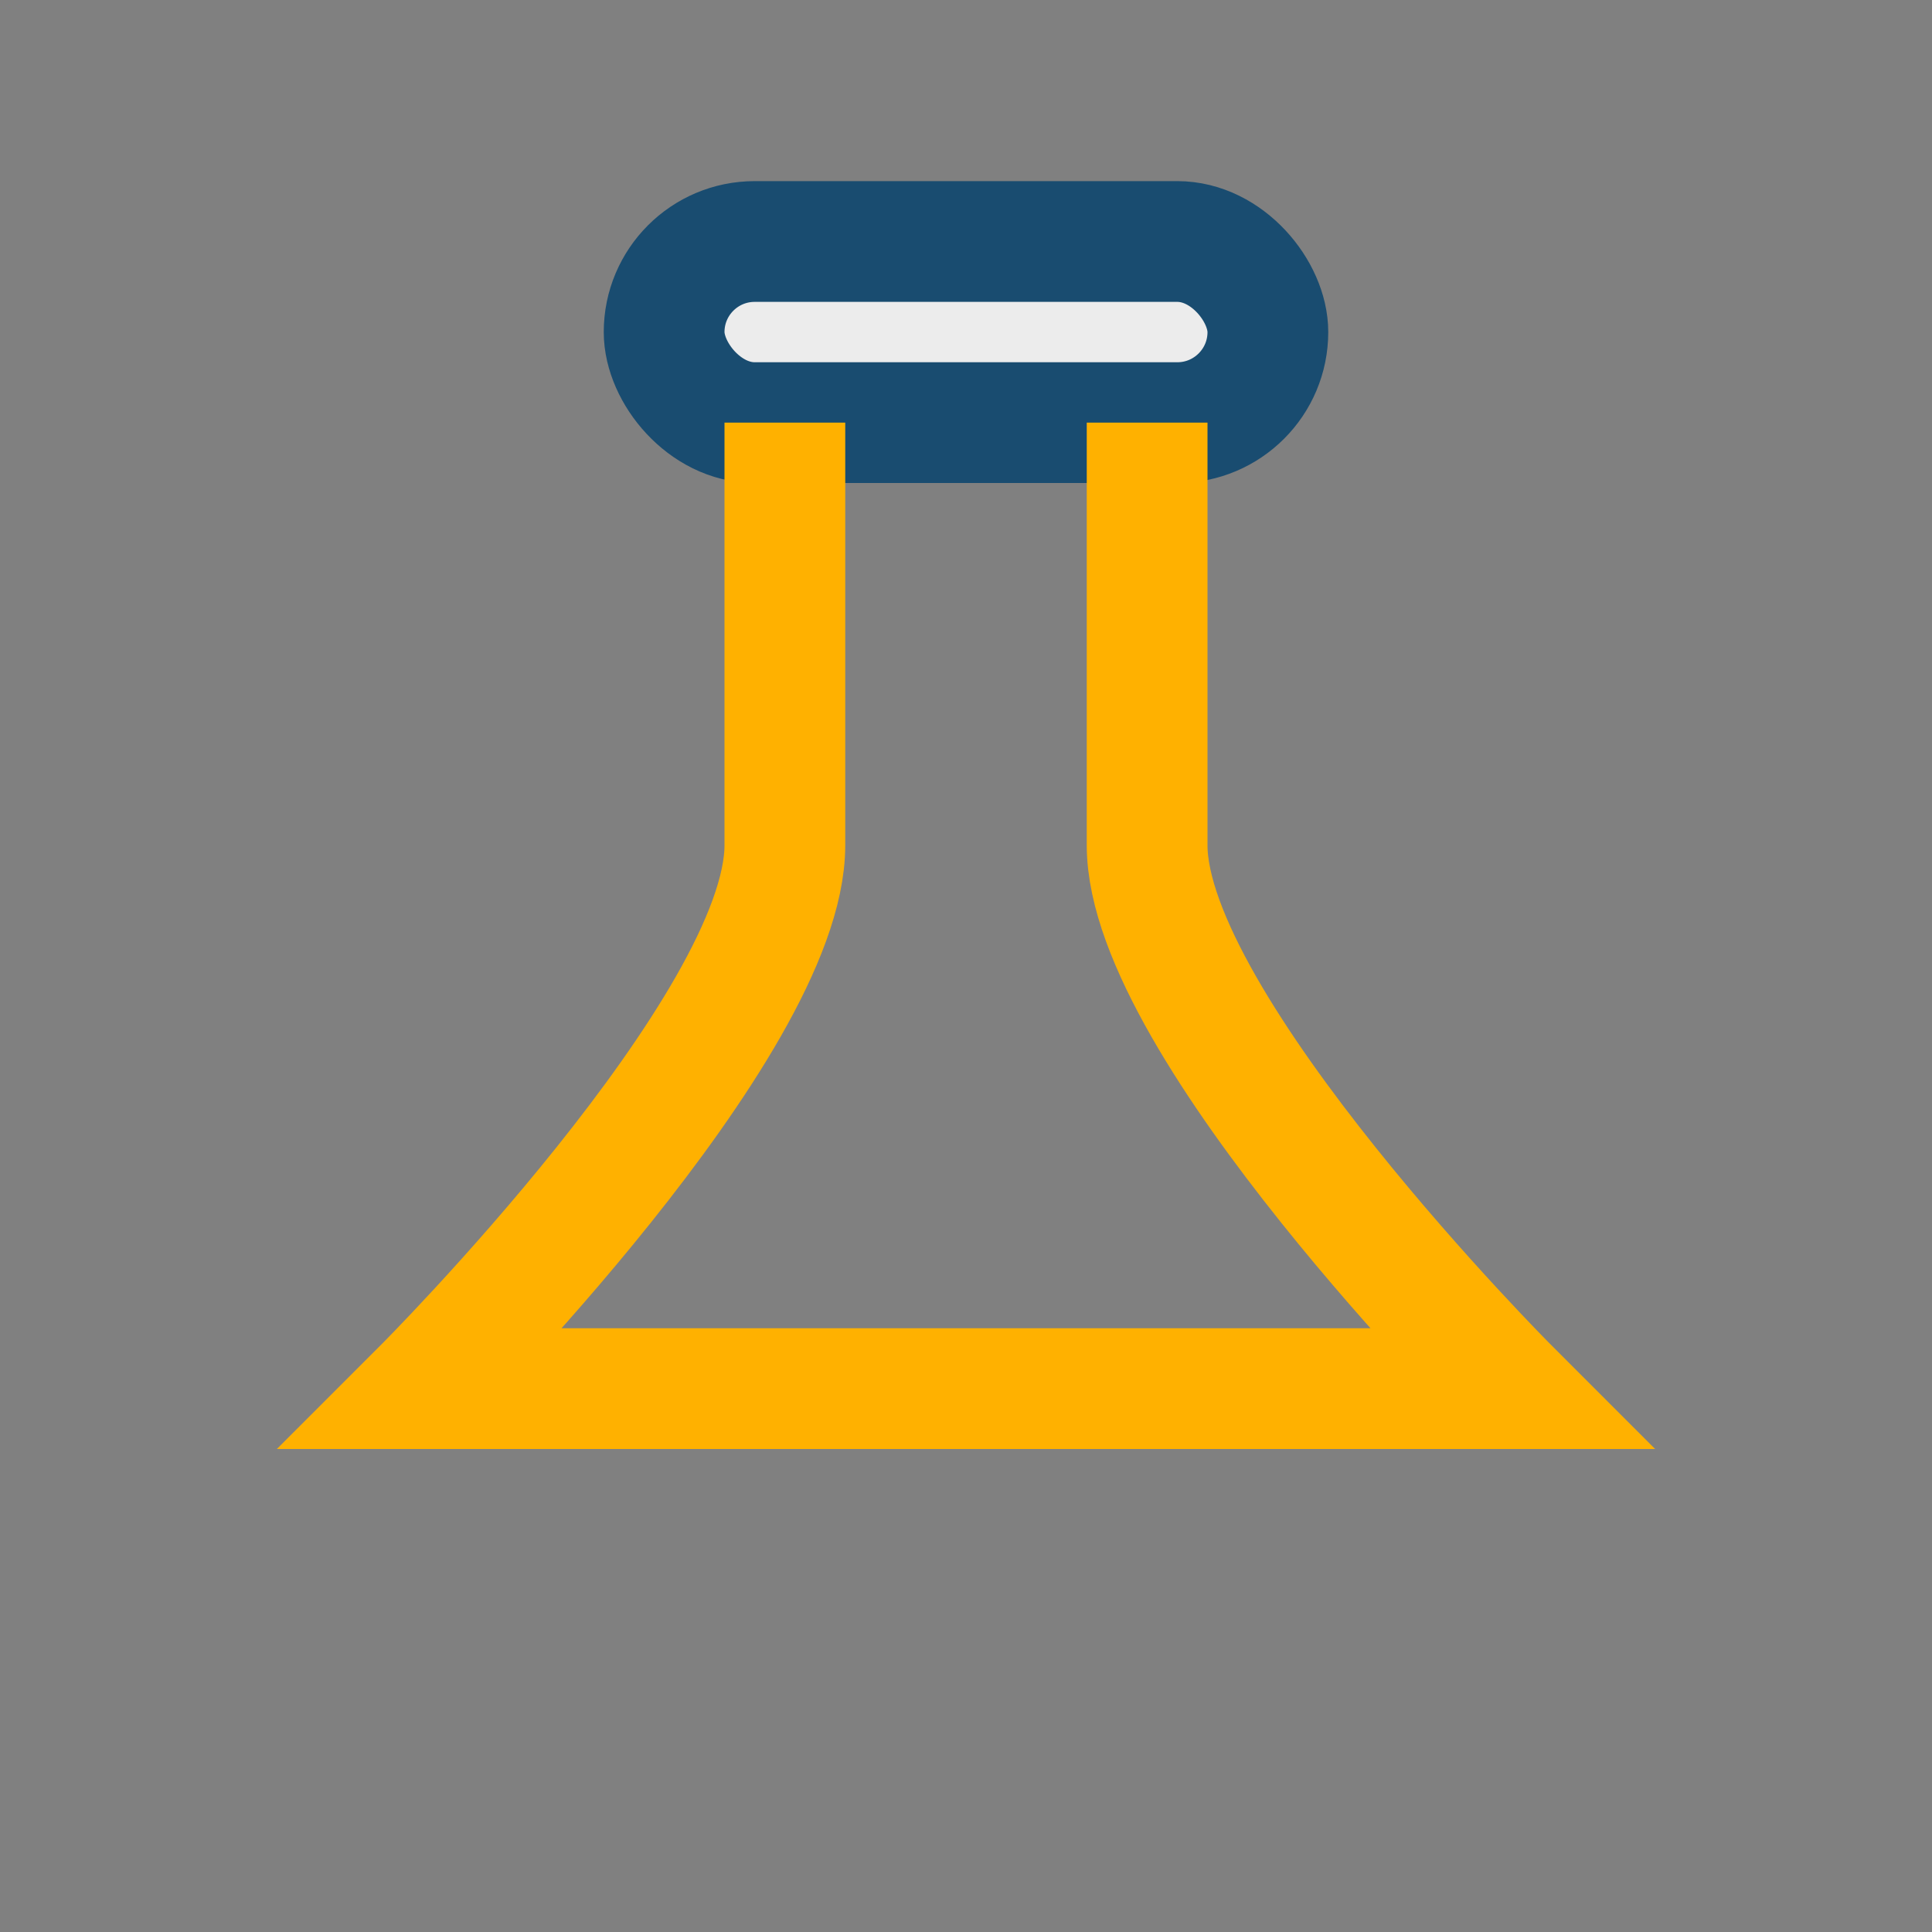 <?xml version="1.0" encoding="UTF-8"?>
<svg xmlns="http://www.w3.org/2000/svg" width="32" height="32" viewBox="0 0 32 32"><rect x="0" y="0" width="32" height="32" fill="#808080" stroke="none"/><rect x="11" y="4" width="10" height="3" rx="1.5" fill="#ECECEC" stroke="#194C70" stroke-width="2"/><path d="M13 7v7c0 3-6 9-6 9h18s-6-6-6-9V7" fill="none" stroke="#FFB100" stroke-width="2"/></svg>